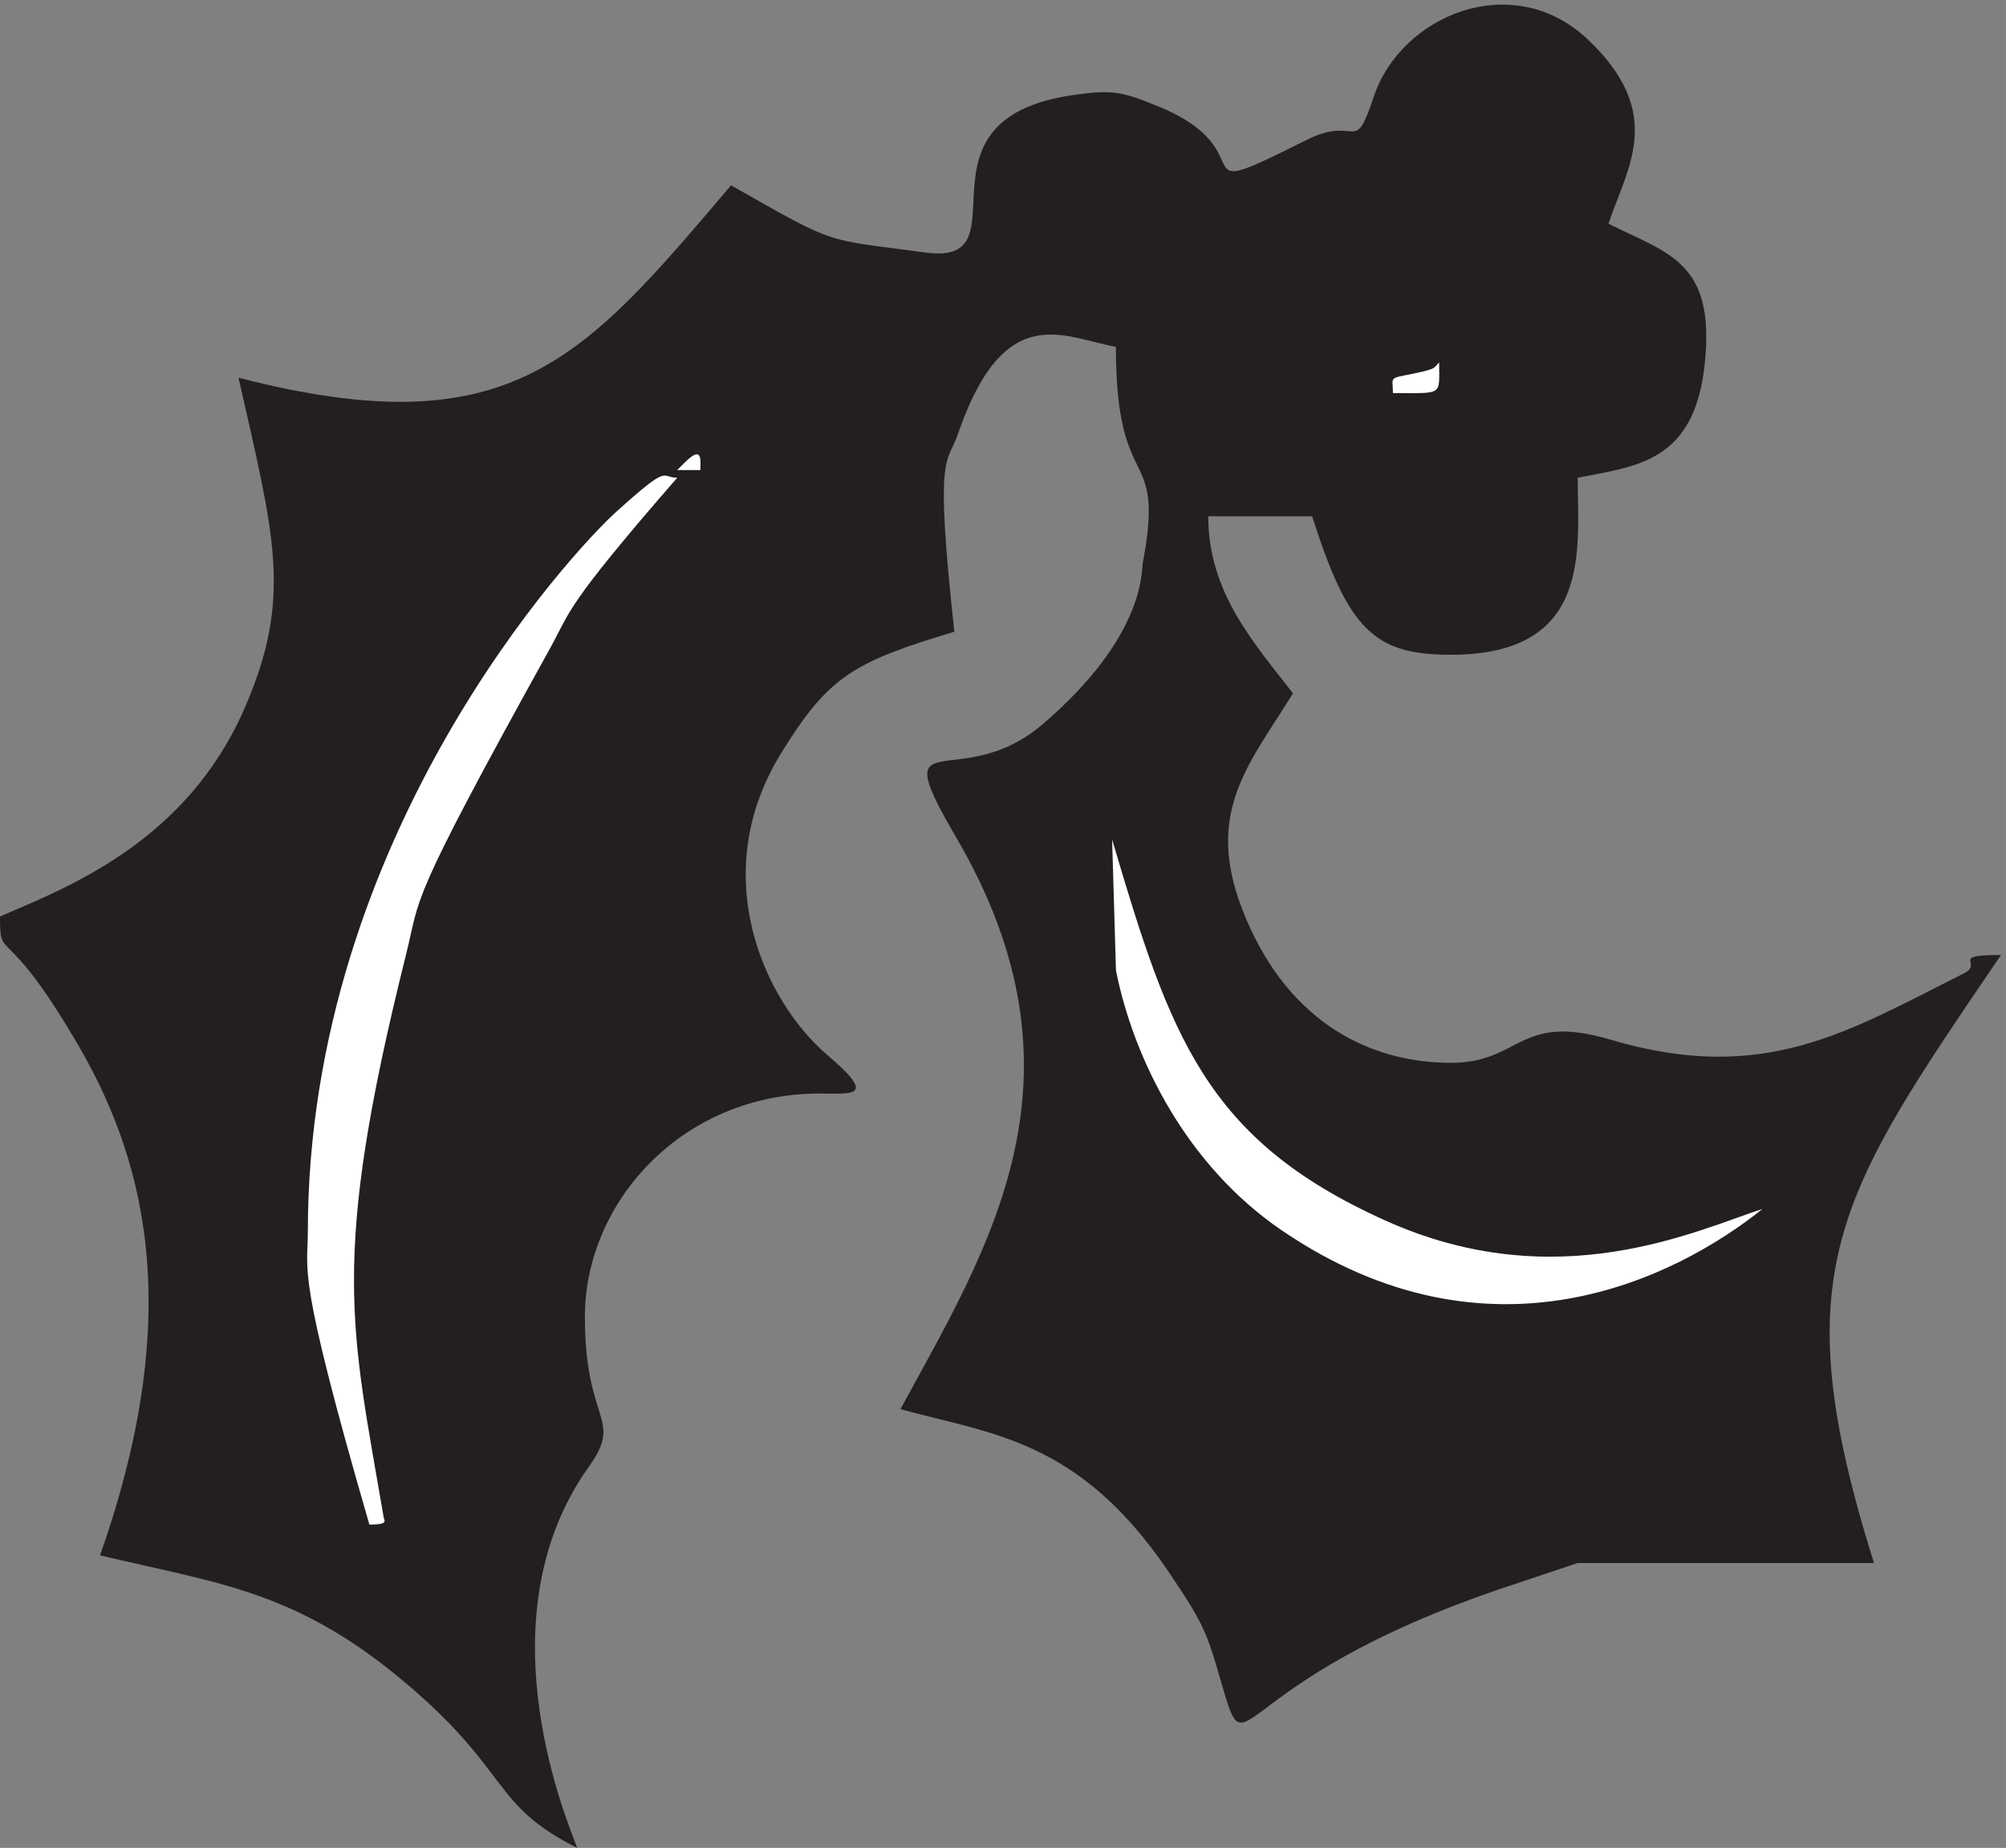 <svg xmlns="http://www.w3.org/2000/svg" xml:space="preserve" width="303.408" height="279.48"><rect width="100%" height="100%" fill="#808080" stroke="none"/><path d="M1805.14 2056.94c89.72-84.64 45.42-146.06 24.03-210.09 68.61-34.3 121.8-43.29 109.44-159.74-11.8-112.68-79.3-116.07-144.44-129.11 0-79.94 18.05-201.35-144.45-201.35-87.5 0-116.66 29.21-157.5 157.53h-118.19c0-86.45 51.53-143.57 96.39-201.34-52.78-85.55-107.23-141.36-48.2-267.99 53.06-114.112 144.45-152.19 227.5-152.19 80.14-.262 76.67 57.512 181.67 26.352 175.28-52.043 271.53 10.039 401.25 74.976 24.86 12.002-18.06 21.262 42.92 21.262-186.25-274.121-248.89-358.879-144.45-691.418h-336.94l-78.75-26.344C1377.36 184.809 1423.89 69.141 1385 201.25c-13.61 46.68-20 59.328-56.81 113.711-102.36 150.75-202.22 155.449-304.16 183.871 99.58 183.227 223.47 376.359 63.47 649.958-81.81 139.79 2.92 47.33 98.47 129.1 116.67 100.02 111.81 173.7 113.75 183.74 25.7 137.06-30.69 72.25-30.69 245.17-59.31 10.69-126.67 54.38-179.45-98.46-12.5-37.04-27.08-16.17-4.3-225.48-115.421-34.68-143.057-50.85-196.948-138.1-85-137.58-20-281.151 52.5-343.229 57.777-49.031 27.918-43.82-8.75-43.82-156.387 0-266.941-123.621-266.941-253.902 0-122.45 44.304-114.5 4.441-170.571C543.473 256.801 650.418 18.281 656.391-.102c-96.25 48.121-76.25 85.024-188.196 181.653C339.723 292.531 251.391 299.699 113.75 332.57c100.418 284.41 47.359 458.899-28.473 586.442C4.445 1056.06 0 1005.73 0 1059.06c77.918 33.39 211.945 85.29 277.918 236.3 55.691 127.15 33.609 197.44-6.668 376.35 310.973-80.07 392.777 21.92 560.141 218.83 122.914-70.03 104.859-60.64 221.939-76.55 115.84-15.26-26.66 152.31 168.75 179.44 41.53 5.74 52.5 4.43 95.14-13.17 127.64-52.16 16.67-114.24 168.47-38.21 59.03 29.47 53.62-19.69 76.53 49.16 31.25 93.24 158.06 145.28 242.92 65.73" style="fill:#231f20;fill-opacity:1;fill-rule:evenodd;stroke:none" transform="matrix(.133 0 0 -.133 0 279.467)"/><path d="M1605.96 1676.09c-27.63-5.45-21.89-3.27-21.89-21.82 58.01 0 52.54-3.55 52.54 34.92-6.84-6.82-1.92-7.09-30.65-13.1m-827.054-100.62-8.765-8.73h26.297c0 9.82 3.285 29.47-17.532 8.73m-78.773-56.86c-47.598-42.98-350.051-366.57-350.051-818.43 0-45.407-13.414-44.891 70.004-332.66 22.144 0 16.957 4.121 16.137 8.769-36.375 214.426-61.828 290.203 25.425 639.011 17.223 68.63-.82 51.38 164.352 349.54 23.258 42.16 15.609 45.41 144.141 193.13-19.157 0-7.383 17.24-70.008-39.36M1269.1 997.773c20.49-102.847 81.52-222.636 188.19-295.406 237.39-161.929 449.37-54.164 547.01 24.082-74.93-24.082-233.28-101.219-428.88-13.133-204.85 92.157-244.79 210.063-310.7 433.254l4.38-148.797" style="fill:#fff;fill-opacity:1;fill-rule:evenodd;stroke:none" transform="matrix(.133 0 0 -.133 0 279.467)"/></svg>
